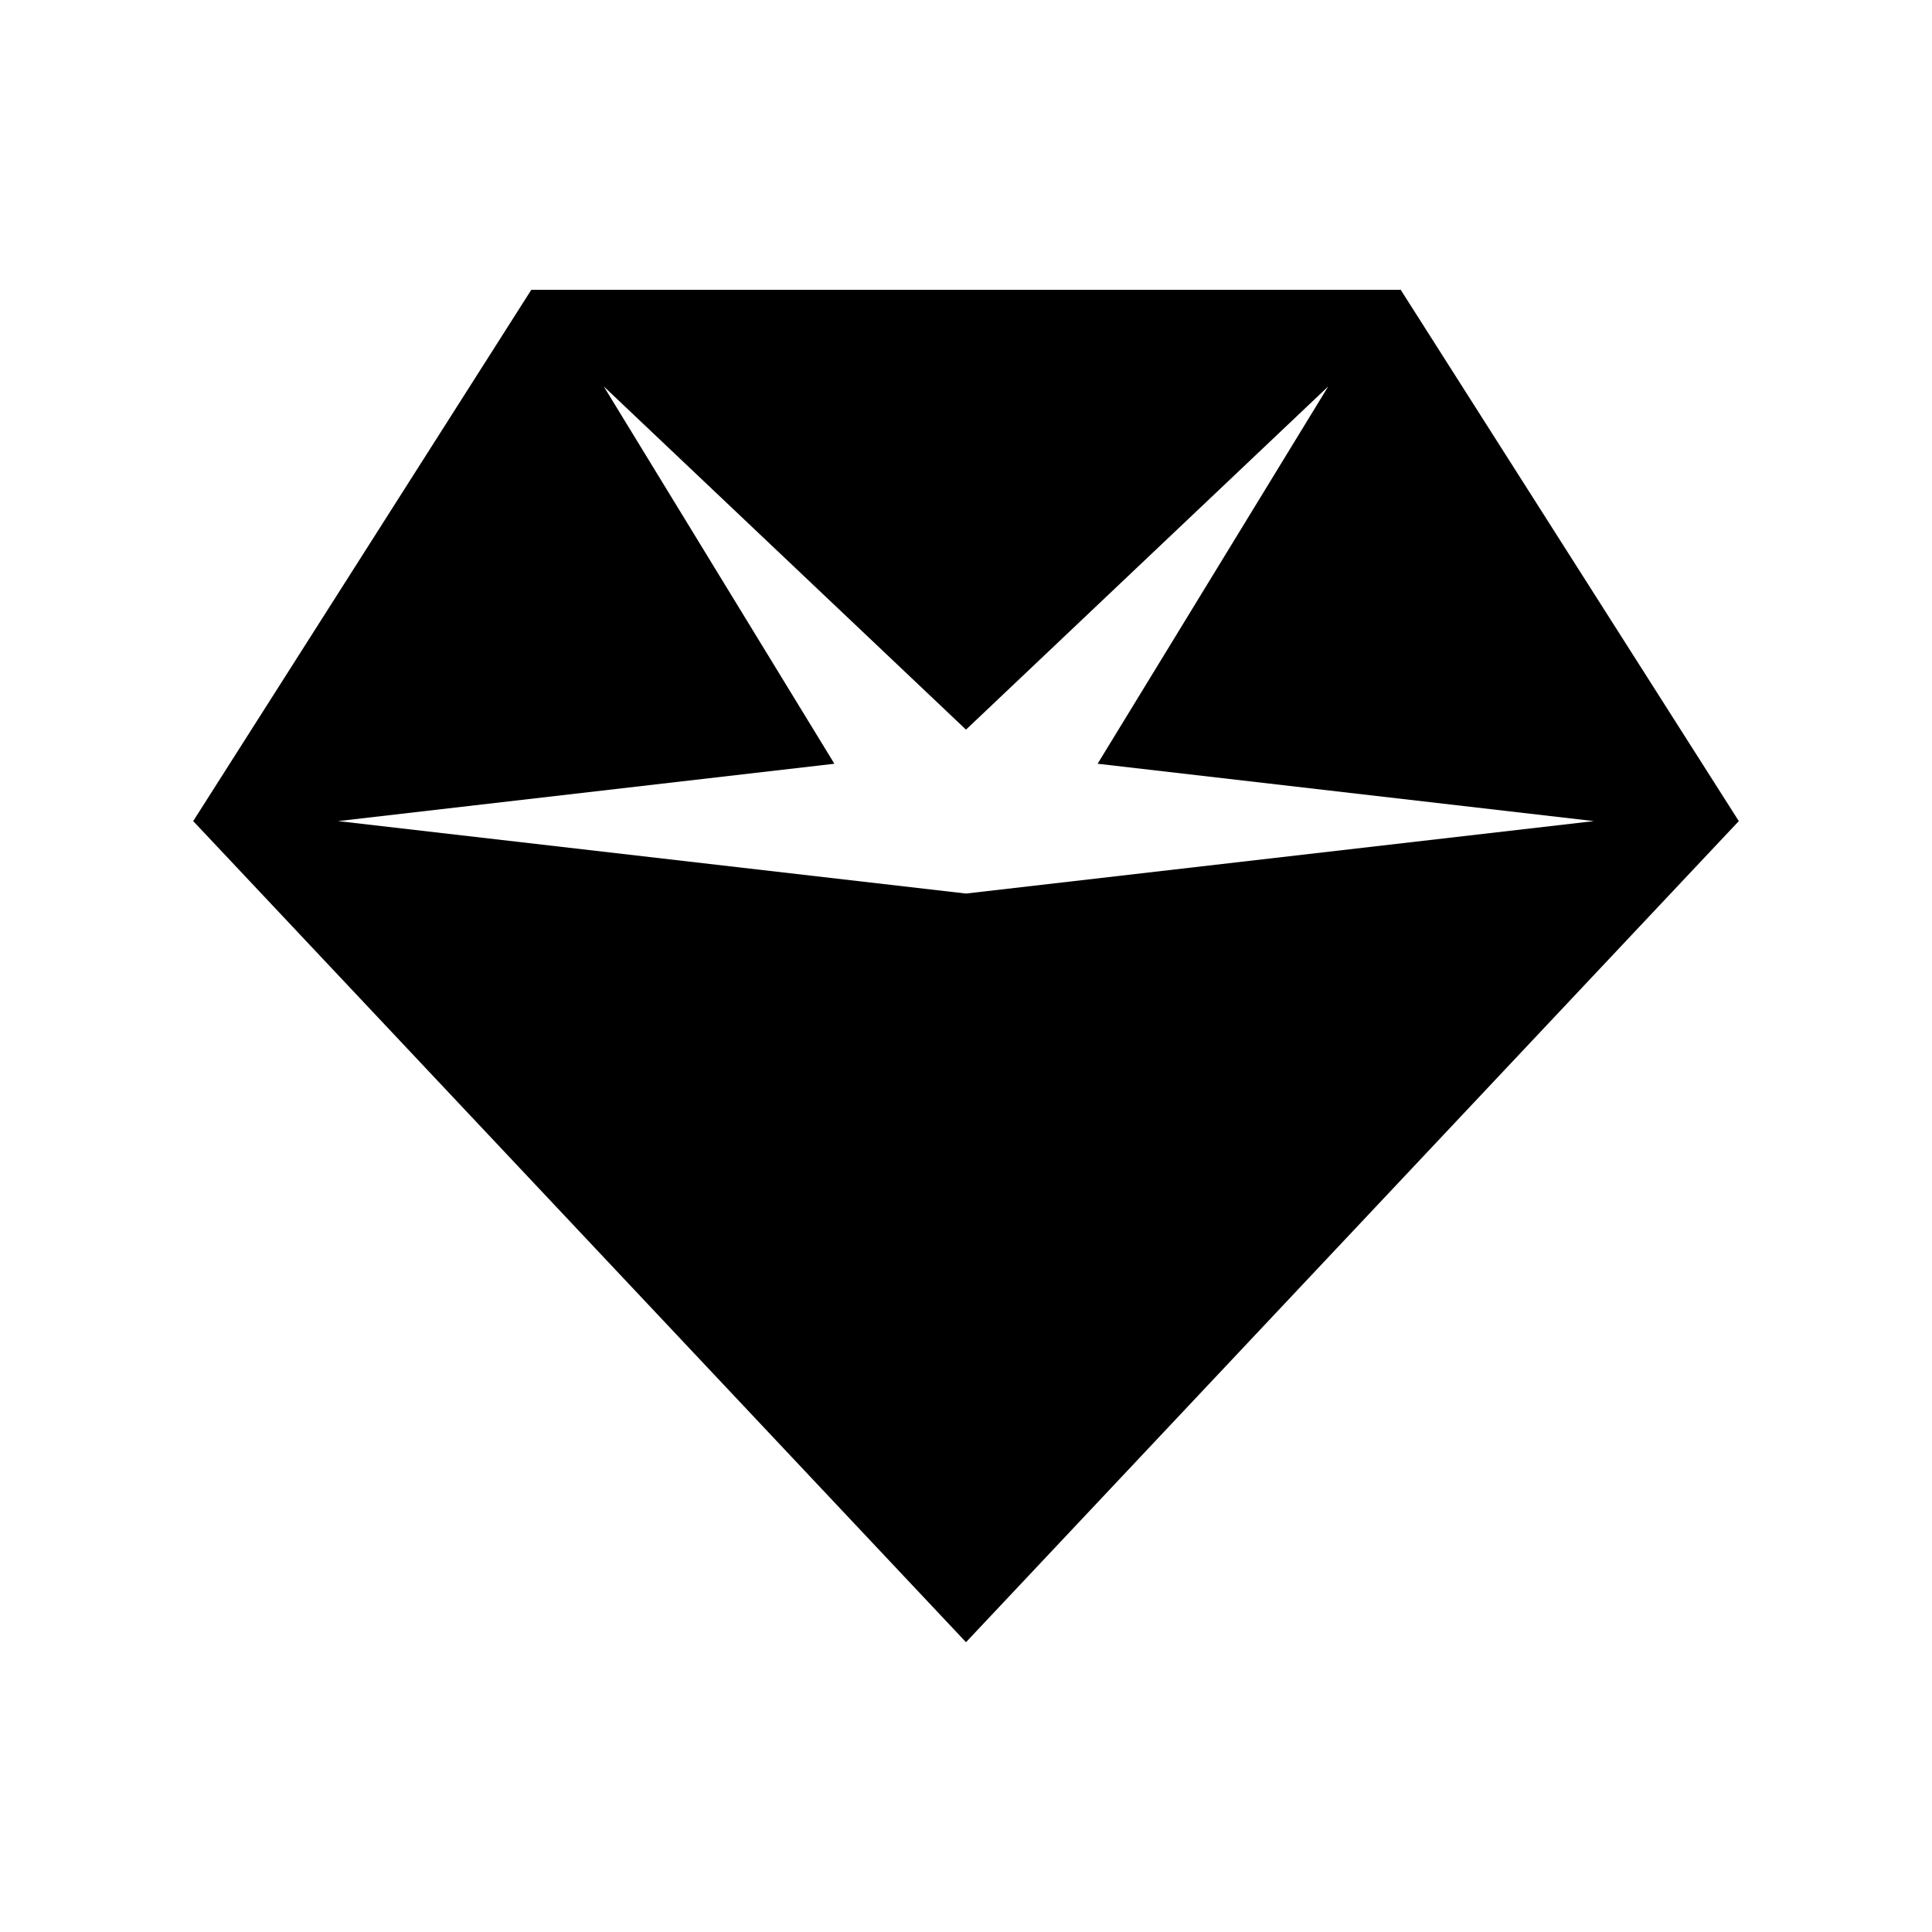 <svg xmlns="http://www.w3.org/2000/svg" viewBox="0 0 640 640"><!--! Font Awesome Pro 7.1.0 by @fontawesome - https://fontawesome.com License - https://fontawesome.com/license (Commercial License) Copyright 2025 Fonticons, Inc. --><path fill="currentColor" d="M64 272L320 544L576 272L464 96L176 96L64 272zM440 128L363.6 253L528 272L320 296L112 272L276.4 253L200 128L320 241.7L440 128z"/></svg>